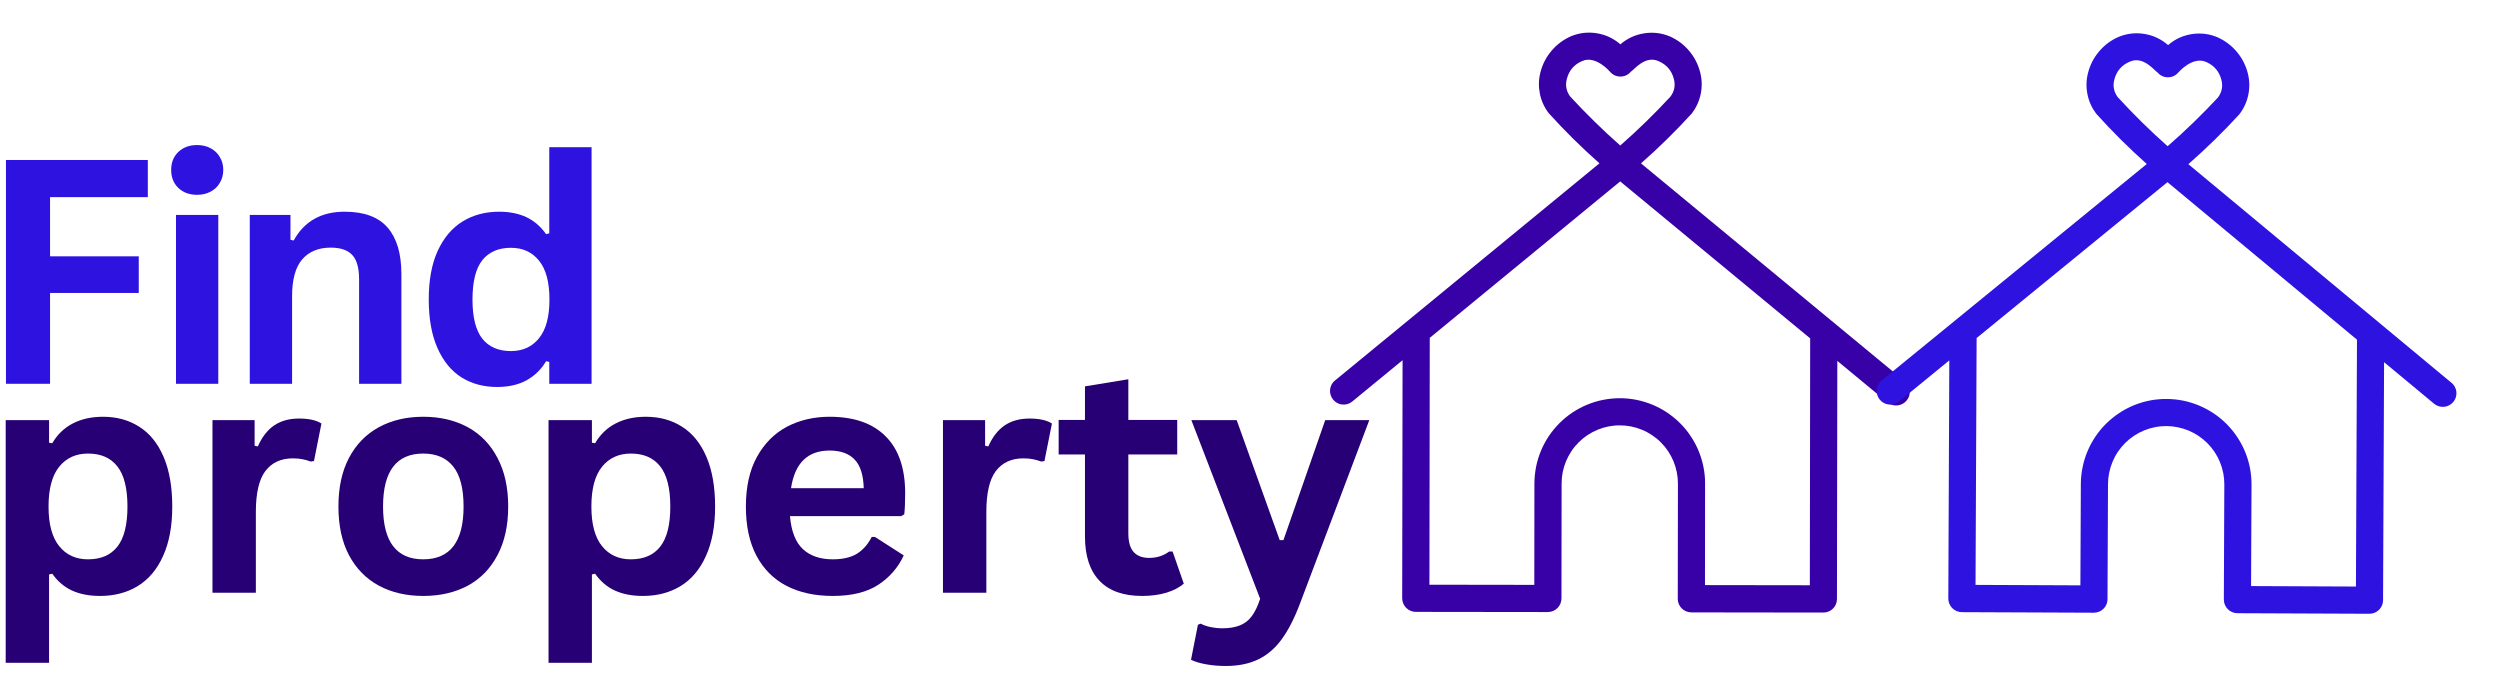<svg width="293" height="79" viewBox="0 0 293 79" fill="none" xmlns="http://www.w3.org/2000/svg">
<path d="M0.668 77.678V49.24H5.751V51.886L6.126 51.948C6.72 50.922 7.522 50.151 8.522 49.636C9.533 49.11 10.715 48.844 12.064 48.844C13.689 48.844 15.105 49.235 16.314 50.011C17.533 50.776 18.486 51.948 19.168 53.532C19.845 55.105 20.189 57.047 20.189 59.365C20.189 61.672 19.824 63.61 19.105 65.178C18.397 66.751 17.402 67.922 16.126 68.698C14.861 69.464 13.397 69.844 11.73 69.844C10.465 69.844 9.376 69.636 8.46 69.219C7.543 68.803 6.762 68.146 6.126 67.24L5.751 67.323V77.678H0.668ZM10.314 65.553C11.824 65.553 12.97 65.063 13.751 64.073C14.543 63.073 14.939 61.506 14.939 59.365C14.939 57.23 14.543 55.657 13.751 54.657C12.97 53.657 11.824 53.157 10.314 53.157C8.897 53.157 7.772 53.672 6.939 54.698C6.105 55.73 5.689 57.282 5.689 59.365C5.689 61.438 6.105 62.985 6.939 64.011C7.772 65.042 8.897 65.553 10.314 65.553Z" fill="#260074"/>
<path d="M24.902 69.469V49.24H29.84V52.24L30.215 52.324C30.715 51.199 31.361 50.376 32.152 49.844C32.944 49.318 33.908 49.053 35.048 49.053C36.199 49.053 37.074 49.251 37.673 49.636L36.798 54.032L36.423 54.094C36.09 53.969 35.767 53.881 35.465 53.824C35.158 53.756 34.783 53.719 34.34 53.719C32.923 53.719 31.84 54.219 31.09 55.219C30.35 56.209 29.986 57.803 29.986 60.011V69.469H24.902Z" fill="#260074"/>
<path d="M49.602 69.844C47.628 69.844 45.893 69.443 44.393 68.636C42.893 67.818 41.727 66.626 40.893 65.053C40.07 63.485 39.664 61.589 39.664 59.365C39.664 57.146 40.07 55.251 40.893 53.678C41.727 52.094 42.893 50.896 44.393 50.073C45.893 49.256 47.628 48.844 49.602 48.844C51.586 48.844 53.331 49.256 54.831 50.073C56.331 50.896 57.487 52.094 58.31 53.678C59.143 55.251 59.56 57.146 59.56 59.365C59.56 61.589 59.143 63.485 58.31 65.053C57.487 66.626 56.331 67.818 54.831 68.636C53.331 69.443 51.586 69.844 49.602 69.844ZM49.602 65.553C52.753 65.553 54.331 63.49 54.331 59.365C54.331 57.23 53.919 55.657 53.102 54.657C52.294 53.657 51.128 53.157 49.602 53.157C46.461 53.157 44.893 55.23 44.893 59.365C44.893 63.49 46.461 65.553 49.602 65.553Z" fill="#260074"/>
<path d="M64.289 77.678V49.24H69.372V51.886L69.747 51.948C70.341 50.922 71.143 50.151 72.143 49.636C73.154 49.11 74.336 48.844 75.685 48.844C77.31 48.844 78.727 49.235 79.935 50.011C81.154 50.776 82.107 51.948 82.789 53.532C83.466 55.105 83.81 57.047 83.81 59.365C83.81 61.672 83.445 63.61 82.727 65.178C82.018 66.751 81.023 67.922 79.747 68.698C78.482 69.464 77.018 69.844 75.352 69.844C74.086 69.844 72.997 69.636 72.081 69.219C71.164 68.803 70.383 68.146 69.747 67.24L69.372 67.323V77.678H64.289ZM73.935 65.553C75.445 65.553 76.591 65.063 77.372 64.073C78.164 63.073 78.56 61.506 78.56 59.365C78.56 57.23 78.164 55.657 77.372 54.657C76.591 53.657 75.445 53.157 73.935 53.157C72.518 53.157 71.393 53.672 70.56 54.698C69.727 55.73 69.31 57.282 69.31 59.365C69.31 61.438 69.727 62.985 70.56 64.011C71.393 65.042 72.518 65.553 73.935 65.553Z" fill="#260074"/>
<path d="M105.605 60.49H92.585C92.736 62.256 93.236 63.542 94.085 64.344C94.944 65.151 96.116 65.553 97.606 65.553C98.757 65.553 99.694 65.339 100.418 64.907C101.137 64.464 101.72 63.803 102.168 62.928H102.543L105.918 65.094C105.262 66.511 104.272 67.657 102.939 68.532C101.605 69.407 99.824 69.844 97.606 69.844C95.507 69.844 93.694 69.448 92.168 68.657C90.652 67.865 89.481 66.688 88.647 65.115C87.824 63.547 87.418 61.631 87.418 59.365C87.418 57.063 87.845 55.126 88.71 53.553C89.585 51.969 90.757 50.792 92.231 50.011C93.715 49.235 95.382 48.844 97.231 48.844C100.09 48.844 102.277 49.61 103.793 51.136C105.319 52.651 106.085 54.876 106.085 57.803C106.085 58.876 106.048 59.698 105.98 60.282L105.605 60.49ZM101.23 57.219C101.189 55.678 100.835 54.563 100.168 53.865C99.501 53.157 98.522 52.803 97.231 52.803C94.658 52.803 93.152 54.276 92.71 57.219H101.23Z" fill="#260074"/>
<path d="M110.516 69.469V49.24H115.453V52.24L115.828 52.324C116.328 51.199 116.974 50.376 117.766 49.844C118.557 49.318 119.521 49.053 120.661 49.053C121.812 49.053 122.688 49.251 123.286 49.636L122.411 54.032L122.036 54.094C121.703 53.969 121.38 53.881 121.078 53.824C120.771 53.756 120.396 53.719 119.953 53.719C118.536 53.719 117.453 54.219 116.703 55.219C115.964 56.209 115.599 57.803 115.599 60.011V69.469H110.516Z" fill="#260074"/>
<path d="M137.428 64.636L138.741 68.407C138.199 68.865 137.512 69.22 136.678 69.47C135.845 69.72 134.897 69.845 133.845 69.845C131.663 69.845 130.001 69.256 128.866 68.074C127.725 66.881 127.158 65.147 127.158 62.865V53.261H124.074V49.22H127.158V45.282L132.241 44.449V49.22H137.97V53.261H132.241V62.49C132.241 63.506 132.449 64.24 132.866 64.699C133.283 65.157 133.887 65.386 134.678 65.386C135.579 65.386 136.366 65.136 137.033 64.636H137.428Z" fill="#260074"/>
<path d="M143.669 78.053C142.794 78.053 142.003 77.98 141.294 77.844C140.596 77.719 140.029 77.542 139.586 77.324L140.398 73.219L140.732 73.094C141.034 73.261 141.409 73.391 141.857 73.49C142.315 73.584 142.779 73.636 143.253 73.636C144.07 73.636 144.753 73.522 145.294 73.303C145.846 73.094 146.315 72.74 146.69 72.24C147.065 71.751 147.398 71.063 147.69 70.178L139.628 49.24H144.94L149.982 63.303H150.419L155.315 49.24H160.482L152.357 70.74C151.701 72.475 150.987 73.87 150.211 74.928C149.445 75.98 148.529 76.766 147.461 77.282C146.404 77.792 145.138 78.053 143.669 78.053Z" fill="#260074"/>
<path d="M17.324 18.75V23.104H5.866V30.042H16.262V34.333H5.866V44.979H0.699V18.75H17.324Z" fill="#2E12DF"/>
<path d="M23.104 22.833C22.198 22.833 21.463 22.562 20.896 22.021C20.338 21.479 20.062 20.781 20.062 19.917C20.062 19.057 20.338 18.354 20.896 17.812C21.463 17.271 22.198 17 23.104 17C23.698 17 24.229 17.125 24.688 17.375C25.156 17.625 25.521 17.974 25.771 18.417C26.031 18.849 26.167 19.349 26.167 19.917C26.167 20.474 26.031 20.974 25.771 21.417C25.521 21.865 25.156 22.208 24.688 22.458C24.229 22.708 23.698 22.833 23.104 22.833ZM20.625 44.979V25.188H25.583V44.979H20.625Z" fill="#2E12DF"/>
<path d="M29.273 44.979V25.188H34.044V28.104L34.419 28.188C35.654 25.938 37.648 24.812 40.398 24.812C42.69 24.812 44.367 25.438 45.44 26.688C46.508 27.927 47.044 29.74 47.044 32.125V44.979H42.086V32.729C42.086 31.412 41.82 30.469 41.294 29.896C40.763 29.312 39.919 29.021 38.753 29.021C37.336 29.021 36.221 29.479 35.419 30.396C34.628 31.312 34.232 32.76 34.232 34.729V44.979H29.273Z" fill="#2E12DF"/>
<path d="M58.25 45.354C56.677 45.354 55.292 44.979 54.083 44.229C52.885 43.469 51.948 42.323 51.271 40.792C50.589 39.25 50.25 37.354 50.25 35.104C50.25 32.844 50.594 30.948 51.292 29.417C52 27.875 52.969 26.724 54.208 25.958C55.443 25.198 56.875 24.812 58.5 24.812C59.734 24.812 60.802 25.031 61.708 25.458C62.609 25.891 63.375 26.552 64 27.438L64.375 27.354V17.25H69.333V44.979H64.375V42.417L64 42.333C63.443 43.281 62.688 44.021 61.729 44.562C60.771 45.089 59.609 45.354 58.25 45.354ZM59.875 41.146C61.26 41.146 62.359 40.646 63.167 39.646C63.984 38.646 64.396 37.135 64.396 35.104C64.396 33.062 63.984 31.542 63.167 30.542C62.359 29.542 61.26 29.042 59.875 29.042C58.417 29.042 57.297 29.531 56.521 30.5C55.755 31.474 55.375 33.01 55.375 35.104C55.375 37.177 55.755 38.703 56.521 39.688C57.297 40.661 58.417 41.146 59.875 41.146Z" fill="#2E12DF"/>
<path d="M156.461 44.593L187.456 19.141C185.361 17.29 183.378 15.331 181.508 13.261C180.985 12.575 180.639 11.816 180.471 10.973C180.303 10.13 180.327 9.293 180.54 8.464C180.781 7.527 181.21 6.691 181.836 5.957C182.458 5.217 183.211 4.656 184.092 4.261C185.068 3.851 186.084 3.729 187.134 3.895C188.184 4.065 189.108 4.499 189.908 5.196C190.713 4.504 191.639 4.073 192.686 3.908C193.734 3.742 194.747 3.866 195.727 4.275C196.608 4.673 197.36 5.238 197.981 5.977C198.602 6.716 199.028 7.553 199.264 8.493C199.476 9.32 199.498 10.157 199.326 11.002C199.153 11.842 198.807 12.603 198.286 13.287C196.407 15.352 194.421 17.306 192.322 19.146L223.244 44.691C223.407 44.825 223.541 44.982 223.639 45.172C223.738 45.357 223.798 45.558 223.815 45.77C223.838 45.977 223.819 46.184 223.758 46.387C223.693 46.589 223.597 46.777 223.463 46.94C223.328 47.102 223.166 47.235 222.981 47.334C222.791 47.432 222.595 47.493 222.383 47.516C222.171 47.532 221.963 47.513 221.761 47.453C221.558 47.392 221.376 47.292 221.213 47.158L215.334 42.298L215.292 70.187C215.293 70.402 215.253 70.607 215.178 70.802C215.097 70.998 214.982 71.173 214.828 71.323C214.68 71.473 214.509 71.589 214.31 71.671C214.117 71.753 213.908 71.791 213.698 71.793L198.22 71.772C198.01 71.769 197.81 71.73 197.615 71.649C197.42 71.568 197.245 71.453 197.1 71.305C196.95 71.156 196.834 70.98 196.752 70.787C196.675 70.594 196.631 70.39 196.634 70.181L196.653 56.679C196.654 56.228 196.611 55.788 196.521 55.347C196.436 54.907 196.308 54.483 196.136 54.07C195.965 53.656 195.754 53.259 195.509 52.889C195.26 52.514 194.98 52.172 194.661 51.856C194.347 51.536 194.002 51.255 193.628 51.006C193.258 50.758 192.864 50.544 192.454 50.375C192.039 50.2 191.614 50.072 191.173 49.983C190.738 49.895 190.292 49.853 189.846 49.854C189.401 49.849 188.955 49.896 188.515 49.98C188.075 50.065 187.651 50.193 187.237 50.365C186.824 50.537 186.432 50.748 186.057 50.992C185.687 51.242 185.339 51.526 185.024 51.841C184.709 52.155 184.422 52.499 184.173 52.874C183.925 53.243 183.716 53.638 183.542 54.048C183.373 54.463 183.239 54.888 183.151 55.328C183.067 55.77 183.021 56.21 183.021 56.656L183.004 70.142C183 70.356 182.961 70.556 182.88 70.751C182.799 70.946 182.685 71.116 182.531 71.266C182.382 71.416 182.211 71.532 182.019 71.609C181.82 71.691 181.622 71.731 181.406 71.732L165.933 71.712C165.718 71.713 165.519 71.668 165.324 71.588C165.129 71.507 164.953 71.392 164.808 71.244C164.658 71.095 164.542 70.924 164.46 70.726C164.378 70.533 164.339 70.329 164.337 70.119L164.381 42.215L158.484 47.059C158.321 47.192 158.136 47.291 157.935 47.352C157.734 47.412 157.528 47.429 157.315 47.41C157.102 47.39 156.905 47.33 156.717 47.229C156.535 47.129 156.373 46.995 156.24 46.832C156.107 46.67 156.008 46.485 155.948 46.279C155.883 46.077 155.865 45.871 155.884 45.663C155.904 45.45 155.969 45.254 156.064 45.065C156.165 44.878 156.3 44.715 156.462 44.583L156.461 44.593ZM195.768 11.334C196.24 10.702 196.379 10.011 196.175 9.247C195.918 8.268 195.323 7.574 194.395 7.171C192.784 6.426 191.446 8.256 191.135 8.403C190.983 8.584 190.799 8.725 190.587 8.826C190.371 8.927 190.145 8.974 189.91 8.972C189.673 8.976 189.449 8.923 189.229 8.824C189.016 8.72 188.834 8.578 188.682 8.398C188.663 8.38 187.009 6.434 185.419 7.16C184.491 7.559 183.895 8.25 183.638 9.232C183.434 9.989 183.562 10.686 184.033 11.318C185.889 13.33 187.841 15.242 189.893 17.057C191.951 15.248 193.906 13.344 195.768 11.334ZM167.529 68.528L179.82 68.546L179.833 56.653C179.836 55.998 179.903 55.345 180.03 54.705C180.159 54.059 180.352 53.437 180.602 52.826C180.857 52.222 181.166 51.644 181.529 51.1C181.897 50.556 182.313 50.054 182.776 49.589C183.24 49.124 183.745 48.712 184.291 48.346C184.837 47.985 185.413 47.675 186.025 47.428C186.631 47.174 187.257 46.985 187.901 46.861C188.545 46.733 189.192 46.672 189.848 46.671C190.508 46.67 191.156 46.735 191.802 46.864C192.442 46.996 193.07 47.186 193.675 47.435C194.28 47.69 194.857 47.999 195.402 48.362C195.946 48.73 196.453 49.146 196.917 49.61C197.382 50.073 197.795 50.578 198.155 51.124C198.521 51.67 198.831 52.247 199.08 52.853C199.328 53.459 199.517 54.084 199.646 54.729C199.775 55.373 199.84 56.026 199.836 56.681L199.823 68.573L212.113 68.591L212.152 39.658L189.886 21.262L167.568 39.595L167.529 68.528Z" fill="#3801A7"/>
<path d="M287.317 44.868L256.473 19.241C258.573 17.401 260.57 15.454 262.455 13.393C262.977 12.716 263.326 11.956 263.501 11.111C263.675 10.272 263.655 9.436 263.446 8.602C263.213 7.667 262.784 6.828 262.165 6.087C261.546 5.347 260.796 4.779 259.921 4.38C258.943 3.963 257.93 3.836 256.877 3.997C255.829 4.16 254.901 4.588 254.099 5.284C253.297 4.584 252.373 4.147 251.324 3.974C250.279 3.806 249.263 3.925 248.28 4.331C247.4 4.718 246.644 5.283 246.021 6.016C245.397 6.754 244.961 7.588 244.722 8.524C244.502 9.353 244.48 10.189 244.646 11.033C244.812 11.871 245.155 12.637 245.671 13.323C247.54 15.4 249.517 17.364 251.602 19.221L220.538 44.583C220.375 44.716 220.24 44.878 220.139 45.065C220.038 45.252 219.978 45.45 219.957 45.662C219.937 45.87 219.954 46.076 220.014 46.283C220.073 46.484 220.172 46.669 220.304 46.832C220.442 46.995 220.599 47.13 220.786 47.231C220.973 47.332 221.17 47.393 221.383 47.413C221.596 47.433 221.802 47.416 222.004 47.357C222.205 47.297 222.39 47.199 222.553 47.066L228.459 42.238L228.342 70.127C228.337 70.341 228.375 70.546 228.456 70.744C228.537 70.943 228.648 71.113 228.797 71.268C228.947 71.417 229.122 71.532 229.316 71.619C229.511 71.7 229.716 71.74 229.93 71.745L245.403 71.81C245.613 71.809 245.817 71.77 246.011 71.689C246.209 71.608 246.38 71.497 246.529 71.347C246.678 71.197 246.793 71.028 246.88 70.834C246.961 70.639 247.001 70.434 247 70.224L247.058 56.722C247.059 56.276 247.108 55.831 247.197 55.396C247.287 54.956 247.417 54.531 247.592 54.116C247.763 53.702 247.972 53.312 248.227 52.939C248.476 52.57 248.759 52.227 249.075 51.913C249.396 51.595 249.739 51.317 250.116 51.068C250.486 50.824 250.878 50.614 251.292 50.444C251.706 50.274 252.136 50.147 252.576 50.064C253.012 49.974 253.458 49.934 253.903 49.935C254.354 49.937 254.794 49.985 255.235 50.074C255.675 50.164 256.1 50.294 256.51 50.464C256.924 50.64 257.318 50.85 257.687 51.099C258.055 51.353 258.399 51.636 258.717 51.952C259.03 52.273 259.314 52.617 259.558 52.987C259.807 53.363 260.016 53.756 260.182 54.169C260.352 54.583 260.479 55.013 260.567 55.454C260.651 55.889 260.692 56.334 260.691 56.78L260.635 70.266C260.635 70.481 260.674 70.68 260.755 70.879C260.832 71.071 260.947 71.243 261.097 71.392C261.246 71.546 261.416 71.661 261.611 71.742C261.806 71.824 262.006 71.863 262.22 71.868L277.693 71.933C277.903 71.932 278.107 71.893 278.306 71.812C278.499 71.736 278.67 71.62 278.824 71.471C278.974 71.321 279.088 71.151 279.17 70.956C279.251 70.762 279.296 70.557 279.295 70.347L279.414 42.448L285.28 47.32C285.442 47.455 285.624 47.555 285.826 47.616C286.029 47.677 286.236 47.702 286.448 47.681C286.661 47.659 286.857 47.599 287.047 47.501C287.232 47.403 287.395 47.27 287.53 47.108C287.665 46.946 287.76 46.763 287.826 46.561C287.887 46.359 287.907 46.151 287.891 45.94C287.869 45.727 287.809 45.531 287.711 45.341C287.613 45.156 287.48 44.993 287.318 44.858L287.317 44.868ZM248.202 11.388C247.732 10.754 247.601 10.056 247.808 9.295C248.068 8.319 248.665 7.63 249.594 7.233C251.215 6.494 252.541 8.333 252.848 8.48C253 8.661 253.182 8.803 253.4 8.908C253.614 9.008 253.838 9.061 254.074 9.058C254.31 9.06 254.536 9.014 254.753 8.914C254.969 8.814 255.149 8.673 255.302 8.492C255.32 8.473 256.991 6.534 258.576 7.271C259.503 7.676 260.09 8.371 260.345 9.351C260.547 10.11 260.411 10.807 259.936 11.437C258.069 13.437 256.108 15.341 254.045 17.138C251.998 15.323 250.052 13.405 248.202 11.388ZM276.116 68.742L263.826 68.688L263.878 56.797C263.879 56.136 263.816 55.488 263.694 54.844C263.567 54.199 263.38 53.574 263.133 52.967C262.881 52.359 262.578 51.782 262.214 51.235C261.85 50.688 261.438 50.182 260.976 49.711C260.512 49.246 260.012 48.829 259.468 48.465C258.92 48.095 258.348 47.79 257.744 47.533C257.134 47.282 256.513 47.086 255.867 46.956C255.227 46.826 254.575 46.758 253.919 46.758C253.264 46.752 252.611 46.815 251.967 46.937C251.322 47.064 250.696 47.251 250.089 47.498C249.482 47.75 248.905 48.053 248.358 48.417C247.81 48.781 247.304 49.193 246.834 49.655C246.37 50.113 245.952 50.619 245.587 51.163C245.218 51.706 244.907 52.282 244.656 52.887C244.399 53.49 244.208 54.118 244.079 54.758C243.944 55.403 243.876 56.05 243.875 56.711L243.822 68.603L231.532 68.549L231.66 39.617L254.026 21.349L276.238 39.809L276.116 68.742Z" fill="#2E12DF"/>
</svg>
